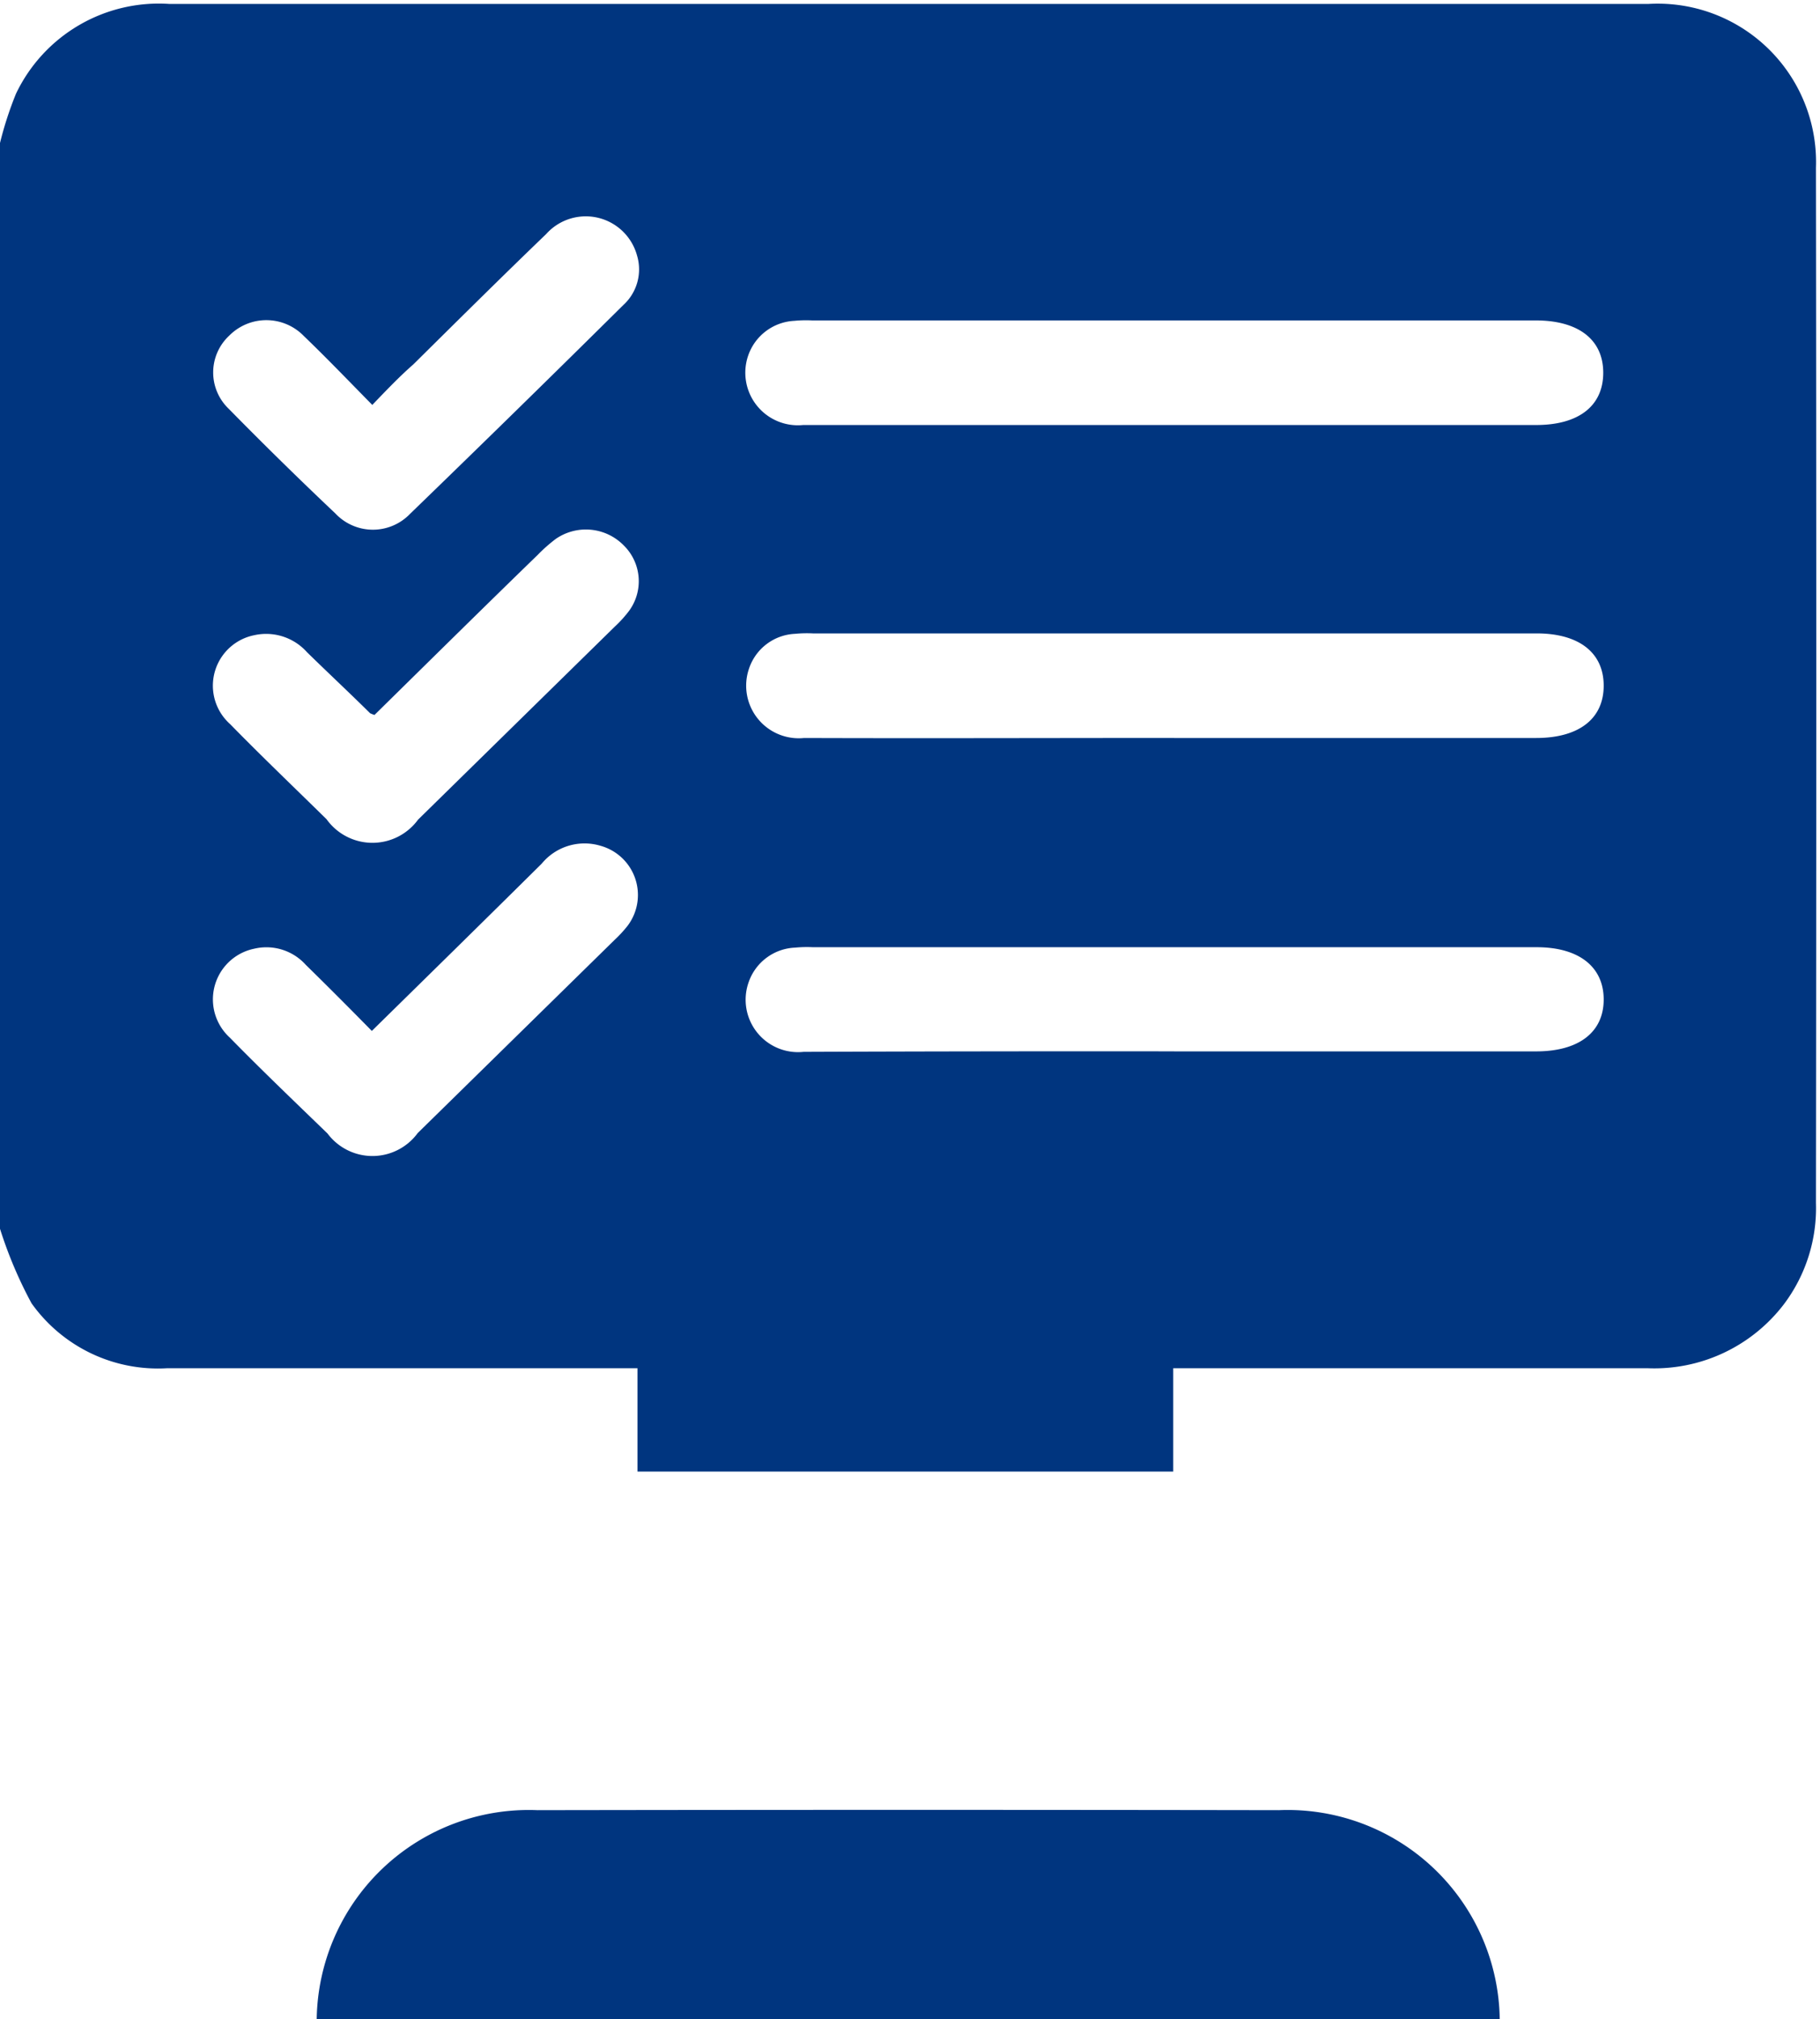 <svg xmlns="http://www.w3.org/2000/svg" width="44.047" height="48.839" viewBox="0 0 44.047 48.839">
  <g id="Group_11681" data-name="Group 11681" transform="translate(-729.7 -1697.8)">
    <g id="Group_11677" data-name="Group 11677" transform="translate(729.7 1697.8)">
      <path id="Path_66043" data-name="Path 66043" d="M729.7,1728.329v-26.265a8.611,8.611,0,0,1,.387-1.192,3.83,3.83,0,0,1,3.709-2.172h35.8a3.832,3.832,0,0,1,4.053,3.964q.016,12.526,0,25.042a3.868,3.868,0,0,1-.774,2.446,3.946,3.946,0,0,1-3.311,1.55H758.094v2.5H745.128v-2.5H733.753a3.755,3.755,0,0,1-3.29-1.571A10.344,10.344,0,0,1,729.7,1728.329Zm28.416-19.443h8.762c1.032,0,1.623-.464,1.623-1.265s-.6-1.265-1.634-1.265H749.354a2.907,2.907,0,0,0-.43.01,1.247,1.247,0,0,0-1.118.844,1.272,1.272,0,0,0,1.333,1.676Zm0,7.571h8.762c1.032,0,1.634-.464,1.634-1.265s-.6-1.265-1.623-1.265H749.375a2.925,2.925,0,0,0-.43.01,1.233,1.233,0,0,0-1.118.843,1.272,1.272,0,0,0,1.333,1.677C752.138,1716.467,755.127,1716.456,758.116,1716.456Zm0,7.581h8.762c1.032,0,1.634-.464,1.634-1.255s-.6-1.265-1.623-1.265H749.375a2.942,2.942,0,0,0-.43.01,1.243,1.243,0,0,0-1.129.844,1.268,1.268,0,0,0,1.333,1.677Q753.633,1724.032,758.116,1724.037ZM738.71,1708.4c-.581-.59-1.107-1.139-1.656-1.666a1.264,1.264,0,0,0-1.806-.01,1.215,1.215,0,0,0-.011,1.771q1.258,1.281,2.58,2.531a1.246,1.246,0,0,0,1.806.01q2.6-2.515,5.161-5.051a1.166,1.166,0,0,0,.333-1.2,1.286,1.286,0,0,0-2.2-.517c-1.086,1.044-2.15,2.1-3.215,3.153C739.366,1707.715,739.065,1708.031,738.71,1708.4Zm.054,7.5a.949.949,0,0,1-.107-.042c-.505-.5-1.021-.981-1.527-1.476a1.325,1.325,0,0,0-1.279-.411,1.245,1.245,0,0,0-.581,2.151c.763.78,1.548,1.529,2.333,2.3a1.367,1.367,0,0,0,2.215.01l4.763-4.671a2.9,2.9,0,0,0,.344-.38,1.213,1.213,0,0,0-.129-1.582,1.282,1.282,0,0,0-1.645-.158,3.843,3.843,0,0,0-.441.39C741.387,1713.314,740.075,1714.611,738.763,1715.9Zm-.064,7.644c-.559-.569-1.075-1.086-1.6-1.6a1.281,1.281,0,0,0-1.247-.39,1.251,1.251,0,0,0-.591,2.151c.774.791,1.57,1.55,2.365,2.32a1.358,1.358,0,0,0,2.182-.011l4.763-4.671a3.086,3.086,0,0,0,.312-.337,1.235,1.235,0,0,0-.645-1.94,1.343,1.343,0,0,0-1.43.432C741.473,1720.821,740.118,1722.15,738.7,1723.542Z" transform="translate(-729.7 -1698.605)" fill="#00357f"/>
      <path id="Path_66044" data-name="Path 66044" d="M729.7,1731.405a11.2,11.2,0,0,0,.774,2.027,3.6,3.6,0,0,0,3.29,1.776h11.374v2.825H758.1v-2.825h11.471a3.761,3.761,0,0,0,3.311-1.752,4.772,4.772,0,0,0,.774-2.766v-28.313c0-2.646-1.666-4.482-4.053-4.482-3.924-.012-7.837,0-11.762,0H733.807a3.806,3.806,0,0,0-3.709,2.456,9.131,9.131,0,0,0-.387,1.347v-3.9h44.036v48.828h-7.891c-.1-3.314-2.3-5.71-5.29-5.71q-8.87-.018-17.75,0c-2.989,0-5.193,2.4-5.29,5.71h-7.816Q729.695,1739.029,729.7,1731.405Z" transform="translate(-729.7 -1697.8)" fill="none"/>
      <path id="Path_66045" data-name="Path 66045" d="M802.4,2064.584a5.133,5.133,0,0,1,5.346-5.051q8.964-.015,17.939,0a5.133,5.133,0,0,1,5.346,5.051Z" transform="translate(-794.735 -2015.745)" fill="#00357f"/>
      <path id="Path_66046" data-name="Path 66046" d="M907.516,1773.831h-8.8a1.256,1.256,0,0,1-1.307-1.677,1.209,1.209,0,0,1,1.1-.844c.137-.011.285-.011.422-.011H916.1c1.012,0,1.6.464,1.6,1.265s-.59,1.265-1.592,1.265Z" transform="translate(-878.8 -1762.475)" fill="none"/>
      <path id="Path_66047" data-name="Path 66047" d="M907.548,1845.631h-8.8a1.26,1.26,0,0,1-1.307-1.677,1.209,1.209,0,0,1,1.1-.844c.137-.01.285-.01.422-.01H916.13c1.012,0,1.592.464,1.592,1.265s-.591,1.265-1.6,1.265Z" transform="translate(-878.832 -1825.655)" fill="none"/>
      <path id="Path_66048" data-name="Path 66048" d="M907.548,1917.531h-8.8a1.26,1.26,0,0,1-1.307-1.677,1.237,1.237,0,0,1,1.107-.843c.137-.01.285-.01.422-.01h17.176c1,0,1.592.474,1.592,1.265s-.59,1.255-1.6,1.255Q911.844,1917.536,907.548,1917.531Z" transform="translate(-878.832 -1888.922)" fill="none"/>
      <path id="Path_66049" data-name="Path 66049" d="M781.25,1751.943c.348-.369.643-.685.949-.991,1.054-1.054,2.1-2.109,3.153-3.153a1.253,1.253,0,0,1,2.161.517,1.181,1.181,0,0,1-.327,1.2c-1.676,1.687-3.363,3.385-5.061,5.051a1.206,1.206,0,0,1-1.771-.01c-.854-.833-1.7-1.666-2.531-2.531a1.253,1.253,0,1,1,1.782-1.761C780.164,1750.8,780.68,1751.352,781.25,1751.943Z" transform="translate(-772.414 -1742.148)" fill="none"/>
      <path id="Path_66050" data-name="Path 66050" d="M781.4,1823.728c1.286-1.286,2.573-2.583,3.859-3.87a3.027,3.027,0,0,1,.432-.39,1.25,1.25,0,0,1,1.74,1.74,2.8,2.8,0,0,1-.337.38l-4.671,4.671a1.321,1.321,0,0,1-2.172-.01c-.77-.759-1.539-1.518-2.288-2.3a1.263,1.263,0,1,1,1.824-1.74c.5.5,1,.981,1.5,1.476C781.3,1823.7,781.312,1823.7,781.4,1823.728Z" transform="translate(-772.508 -1804.408)" fill="none"/>
      <path id="Path_66051" data-name="Path 66051" d="M781.491,1895.734c1.392-1.392,2.72-2.72,4.038-4.049a1.3,1.3,0,0,1,1.4-.432,1.244,1.244,0,0,1,.633,1.94,3.139,3.139,0,0,1-.306.337l-4.671,4.671a1.311,1.311,0,0,1-2.14.011c-.78-.77-1.56-1.54-2.32-2.32a1.258,1.258,0,0,1,.58-2.151,1.22,1.22,0,0,1,1.223.39C780.436,1894.638,780.942,1895.165,781.491,1895.734Z" transform="translate(-772.665 -1867.57)" fill="none"/>
    </g>
  </g>
</svg>
